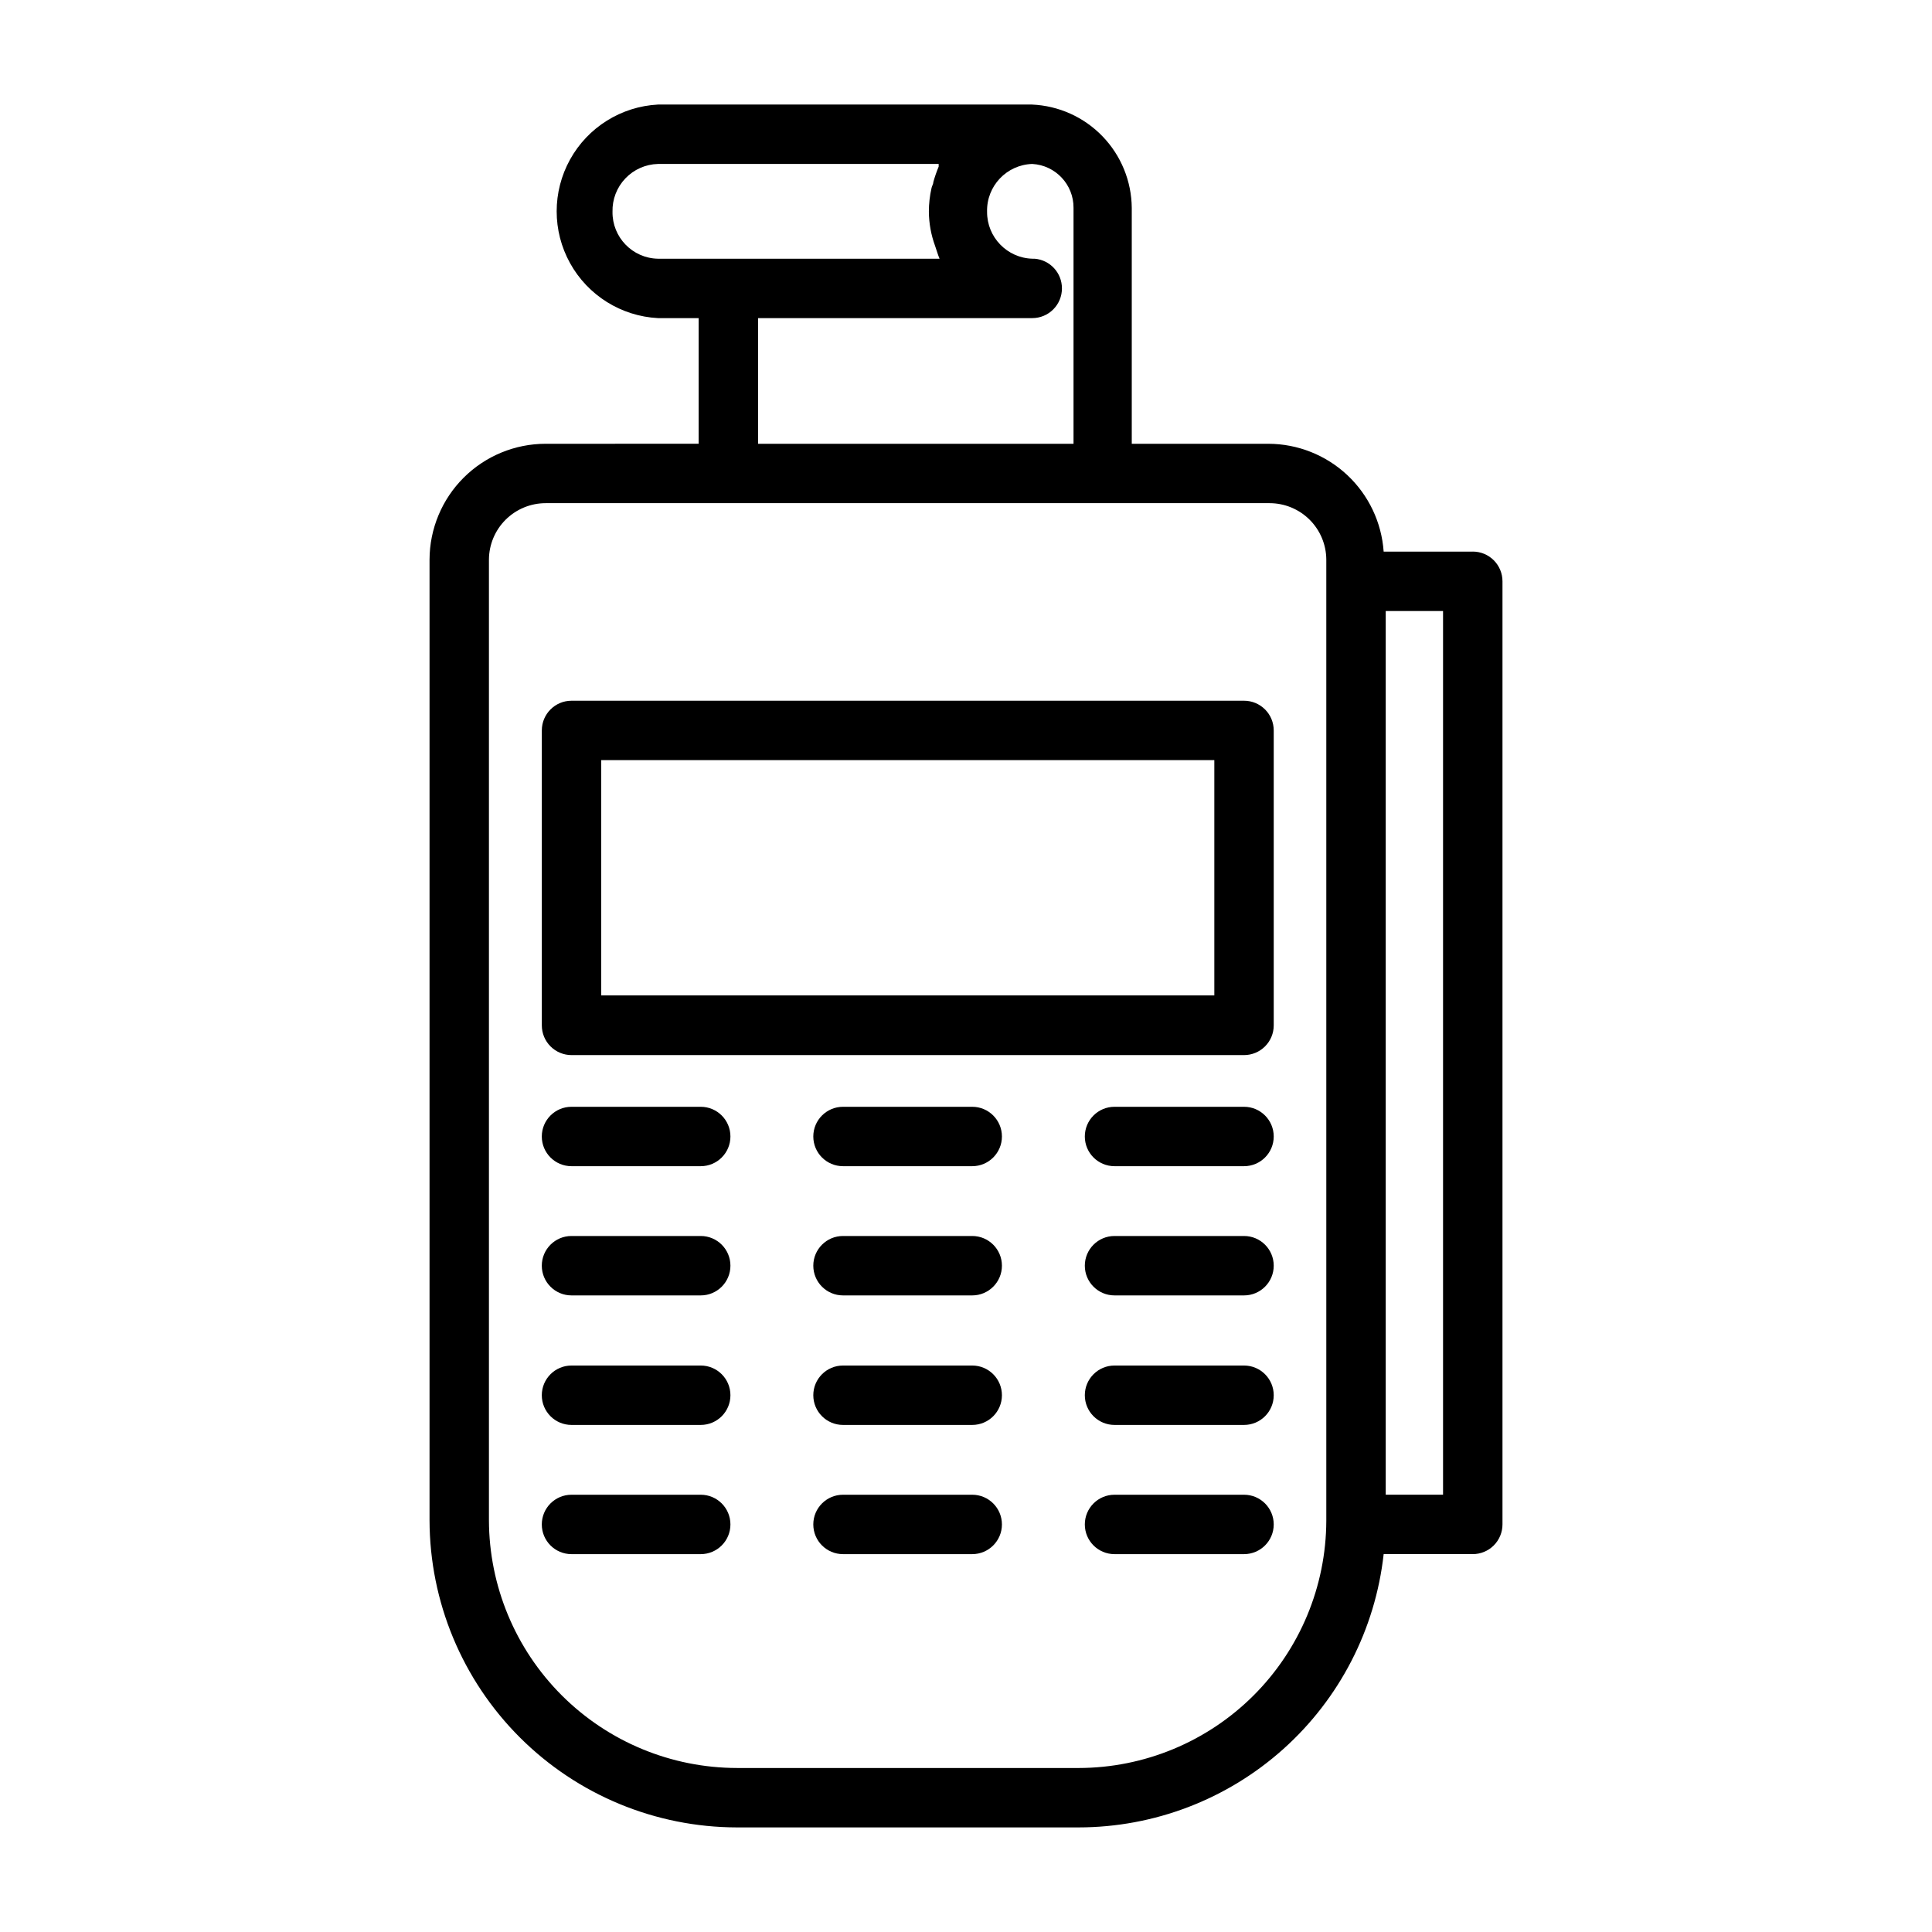 <?xml version="1.0" encoding="UTF-8"?>
<!-- The Best Svg Icon site in the world: iconSvg.co, Visit us! https://iconsvg.co -->
<svg fill="#000000" width="800px" height="800px" version="1.1" viewBox="144 144 512 512" xmlns="http://www.w3.org/2000/svg">
 <g>
  <path d="m473.68 329.7h-178.22c-4.348 0-7.871 3.523-7.871 7.871v78.168c0 2.09 0.828 4.09 2.305 5.566 1.477 1.477 3.481 2.305 5.566 2.305h178.22c2.09 0 4.09-0.828 5.566-2.305 1.477-1.477 2.305-3.477 2.305-5.566v-78.168c0-2.09-0.828-4.09-2.305-5.566-1.477-1.477-3.477-2.305-5.566-2.305zm-7.871 78.09h-162.48v-62.348h162.48z"/>
  <path d="m329.7 437.31h-34.246c-4.348 0-7.871 3.523-7.871 7.871s3.523 7.871 7.871 7.871h34.246c4.348 0 7.871-3.523 7.871-7.871s-3.523-7.871-7.871-7.871z"/>
  <path d="m401.65 437.31h-34.242c-4.348 0-7.875 3.523-7.875 7.871s3.527 7.871 7.875 7.871h34.242c4.348 0 7.871-3.523 7.871-7.871s-3.523-7.871-7.871-7.871z"/>
  <path d="m473.68 437.31h-34.32c-4.348 0-7.871 3.523-7.871 7.871s3.523 7.871 7.871 7.871h34.32c4.348 0 7.871-3.523 7.871-7.871s-3.523-7.871-7.871-7.871z"/>
  <path d="m329.7 471.55h-34.246c-4.348 0-7.871 3.523-7.871 7.871 0 4.348 3.523 7.875 7.871 7.875h34.246c4.348 0 7.871-3.527 7.871-7.875 0-4.348-3.523-7.871-7.871-7.871z"/>
  <path d="m401.65 471.55h-34.242c-4.348 0-7.875 3.523-7.875 7.871 0 4.348 3.527 7.875 7.875 7.875h34.242c4.348 0 7.871-3.527 7.871-7.875 0-4.348-3.523-7.871-7.871-7.871z"/>
  <path d="m473.68 471.55h-34.32c-4.348 0-7.871 3.523-7.871 7.871 0 4.348 3.523 7.875 7.871 7.875h34.32c4.348 0 7.871-3.527 7.871-7.875 0-4.348-3.523-7.871-7.871-7.871z"/>
  <path d="m329.7 505.88h-34.246c-4.348 0-7.871 3.523-7.871 7.871s3.523 7.871 7.871 7.871h34.246c4.348 0 7.871-3.523 7.871-7.871s-3.523-7.871-7.871-7.871z"/>
  <path d="m401.65 505.88h-34.242c-4.348 0-7.875 3.523-7.875 7.871s3.527 7.871 7.875 7.871h34.242c4.348 0 7.871-3.523 7.871-7.871s-3.523-7.871-7.871-7.871z"/>
  <path d="m473.68 505.88h-34.32c-4.348 0-7.871 3.523-7.871 7.871s3.523 7.871 7.871 7.871h34.32c4.348 0 7.871-3.523 7.871-7.871s-3.523-7.871-7.871-7.871z"/>
  <path d="m329.7 540.12h-34.246c-4.348 0-7.871 3.523-7.871 7.871 0 4.348 3.523 7.871 7.871 7.871h34.246c4.348 0 7.871-3.523 7.871-7.871 0-4.348-3.523-7.871-7.871-7.871z"/>
  <path d="m401.65 540.12h-34.242c-4.348 0-7.875 3.523-7.875 7.871 0 4.348 3.527 7.871 7.875 7.871h34.242c4.348 0 7.871-3.523 7.871-7.871 0-4.348-3.523-7.871-7.871-7.871z"/>
  <path d="m473.68 540.12h-34.32c-4.348 0-7.871 3.523-7.871 7.871 0 4.348 3.523 7.871 7.871 7.871h34.32c4.348 0 7.871-3.523 7.871-7.871 0-4.348-3.523-7.871-7.871-7.871z"/>
  <path d="m534.3 290.18h-23.617c-0.539-7.742-3.988-14.992-9.652-20.293-5.668-5.301-13.133-8.262-20.891-8.281h-36.211v-62.504c-0.055-7.09-2.832-13.883-7.754-18.98-4.922-5.102-11.617-8.113-18.699-8.414h-99.105c-9.758 0.512-18.562 6.016-23.297 14.562-4.734 8.547-4.734 18.926 0 27.473 4.734 8.547 13.539 14.051 23.297 14.562h10.781v33.297l-40.539 0.004c-8.148 0-15.965 3.231-21.738 8.984-5.769 5.758-9.02 13.566-9.043 21.715v254.58c0.043 21.59 8.645 42.281 23.918 57.539 15.27 15.258 35.969 23.836 57.559 23.859h90.527c20.027-0.016 39.344-7.41 54.258-20.77 14.914-13.363 24.383-31.754 26.59-51.656h23.617c2.086 0 4.09-0.828 5.566-2.305 1.473-1.477 2.305-3.477 2.305-5.566v-249.94c0-2.086-0.832-4.09-2.305-5.566-1.477-1.477-3.481-2.305-5.566-2.305zm-227.98-90.055c-0.082-3.277 1.137-6.457 3.398-8.832 2.258-2.379 5.367-3.762 8.648-3.844h74.391v0.711c-0.555 1.332-1.027 2.699-1.418 4.09 0 0.551-0.395 1.102-0.473 1.574v0.004c-0.473 2.062-0.711 4.176-0.707 6.297 0.027 3.09 0.59 6.152 1.652 9.051 0.395 1.102 0.707 2.281 1.18 3.387h-74.625c-6.754-0.129-12.133-5.688-12.047-12.438zm38.574 28.18h72.66c2.086 0 4.09-0.828 5.566-2.305 1.477-1.477 2.305-3.477 2.305-5.566 0.012-4.113-3.144-7.543-7.242-7.871h-0.551c-6.734-0.172-12.09-5.703-12.047-12.438-0.176-6.797 5.172-12.461 11.969-12.676 6.172 0.336 10.992 5.469 10.941 11.652v62.504h-83.602zm84.938 384.23h-90.527c-17.414-0.02-34.109-6.941-46.43-19.246-12.32-12.309-19.258-28.992-19.301-46.406v-254.58c0.02-3.973 1.613-7.777 4.43-10.582 2.82-2.801 6.633-4.375 10.605-4.375h191.84c3.977 0 7.789 1.574 10.605 4.375 2.816 2.805 4.41 6.609 4.43 10.582v254.74c-0.062 17.379-7.004 34.027-19.305 46.301-12.305 12.273-28.969 19.176-46.348 19.195zm96.59-72.422h-15.191v-234.19h15.191z"/>
 </g>
</svg>